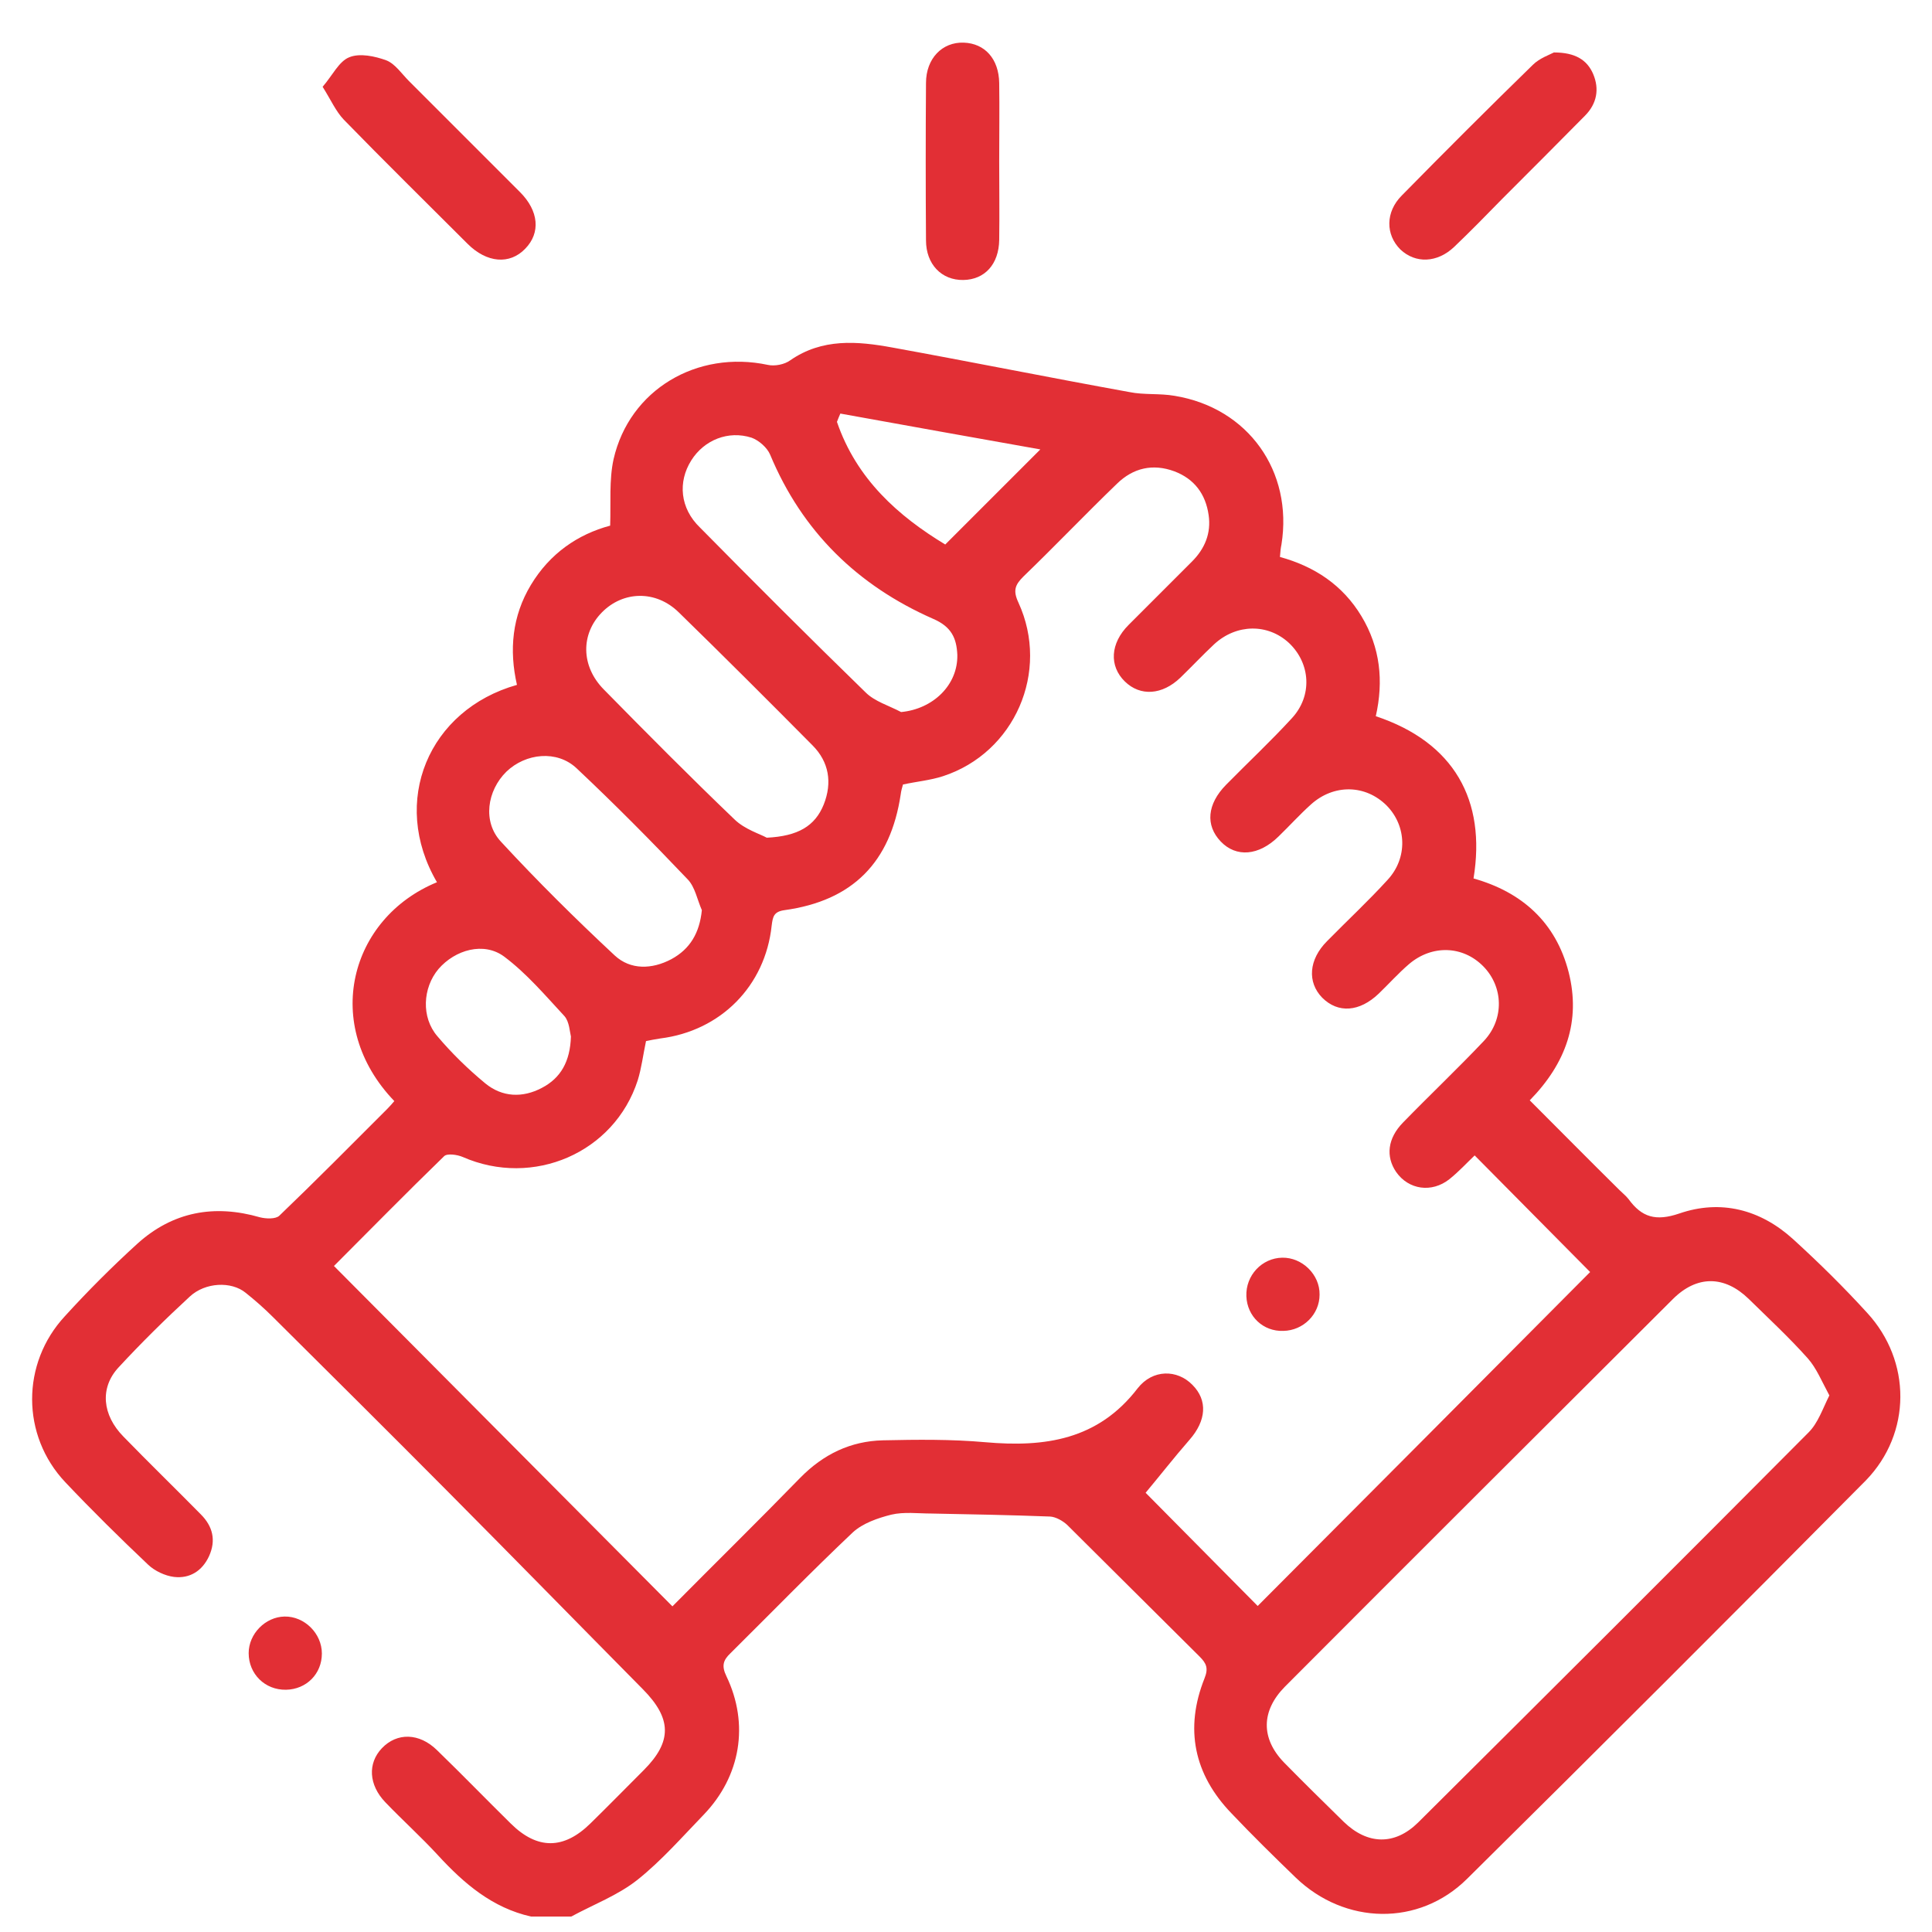 <?xml version="1.0" encoding="utf-8"?>
<!-- Generator: Adobe Illustrator 23.0.3, SVG Export Plug-In . SVG Version: 6.00 Build 0)  -->
<svg version="1.1" id="Capa_1" xmlns="http://www.w3.org/2000/svg" xmlns:xlink="http://www.w3.org/1999/xlink" x="0px" y="0px"
	 viewBox="0 0 512 512" style="enable-background:new 0 0 512 512;" xml:space="preserve">
<style type="text/css">
	.st0{fill:#E22F35;}
</style>
<g>
	<path class="st0" d="M494.8,347.9c-6.2-6.8-12.8-13.3-19.6-19.5c-8.7-7.9-19.2-10.6-30.2-6.8c-6.2,2.1-9.9,1-13.4-3.8
		c-0.7-0.9-1.6-1.6-2.4-2.4c-7.9-7.8-15.7-15.7-23.8-23.8c9.6-9.8,13.6-21,10.3-34c-3.4-13.2-12.4-21.2-25.2-24.8
		c3.4-20.8-5.2-36.1-25.9-43c2.1-9.3,1.2-18.2-3.8-26.5s-12.5-13.2-21.6-15.7c0.1-1.4,0.2-2.4,0.4-3.3c3.1-19.4-8.8-36.2-28.3-39.4
		c-4-0.7-8.1-0.2-12-1c-21-3.8-41.9-8-62.8-11.8c-9.3-1.7-18.6-2.5-27.1,3.4c-1.5,1.1-4.1,1.6-5.9,1.2c-18.8-4-36.7,6.6-40.9,25
		c-1.2,5.5-0.7,11.4-0.9,17.6c-8.6,2.3-16,7.4-21,15.7s-5.8,17.3-3.7,26.5c-23.4,6.6-33.7,30.9-21.2,52.3
		c-23.1,9.5-30.7,37.8-11.3,58c-0.6,0.7-1.2,1.4-1.9,2.1c-9.5,9.5-18.9,19-28.6,28.3c-1,0.9-3.5,0.8-5.1,0.4
		c-12.1-3.5-23.1-1.5-32.5,7c-6.7,6.1-13.1,12.5-19.2,19.2c-11.6,12.5-11.6,31.6,0.1,44c7.1,7.5,14.5,14.8,22,21.9
		c1.7,1.6,4.4,2.9,6.8,3.2c4.2,0.5,7.5-1.6,9.3-5.5c1.9-4.2,1-7.9-2.2-11.1c-6.8-6.9-13.8-13.7-20.5-20.6
		c-5.6-5.7-6.3-12.9-1.3-18.3c6-6.5,12.4-12.8,18.9-18.8c4.1-3.8,11-4.1,14.8-1c2.5,2,4.9,4.1,7.2,6.4c15.4,15.3,30.7,30.5,46,45.9
		c17.4,17.5,34.7,35.2,52.1,52.8c7.6,7.7,7.8,13.8,0.2,21.4c-4.7,4.7-9.3,9.4-14.1,14.1c-7.1,7-14.1,7-21.1,0.1
		c-6.6-6.5-13-13.1-19.6-19.5c-4.7-4.6-10.6-4.7-14.6-0.5c-3.8,4-3.5,9.7,0.9,14.3c4.6,4.8,9.5,9.2,14,14.1
		c6.9,7.5,14.4,13.9,24.6,16.2c3.6,0,7.1,0,10.7,0c5.9-3.2,12.3-5.6,17.5-9.7c6.4-5.1,11.9-11.4,17.6-17.3c9.8-10.2,12.1-24,6-36.7
		c-1.3-2.7-0.9-4.2,1.1-6.1c10.8-10.7,21.4-21.6,32.4-32c2.6-2.4,6.6-3.8,10.2-4.7c3.4-0.8,7.1-0.3,10.6-0.3
		c10.5,0.2,21,0.4,31.5,0.8c1.5,0.1,3.3,1.1,4.5,2.2c11.7,11.6,23.4,23.3,35.1,34.9c1.8,1.8,2.4,3.1,1.3,5.8
		c-5.3,13.3-2.8,25.4,7.1,35.7c5.6,5.9,11.3,11.5,17.1,17.1c13,12.5,32.6,13,45.4,0.3c35.4-35,70.6-70.2,105.7-105.6
		C506.6,379.8,506.6,360.7,494.8,347.9z M222.7,109.6c17.7,3.2,35.5,6.4,53,9.5c-8.4,8.4-16.5,16.5-25.2,25.2
		c-12.4-7.5-23.5-17.3-28.7-32.5C222.1,111,222.4,110.3,222.7,109.6z M183.2,122c3.4-5.4,9.8-8,16-6c1.9,0.7,4.1,2.6,4.9,4.5
		c8.5,20.4,23.2,34.7,43.2,43.5c4.9,2.1,6.2,5.2,6.4,9.5c0.2,8-6.4,14.4-14.9,15.2c-3.2-1.7-7-2.8-9.4-5.2
		c-14.8-14.4-29.4-29-43.9-43.7C180.2,134.7,179.6,127.7,183.2,122z M159.5,162.3c5.6-5.7,14.3-6,20.4,0
		c11.9,11.6,23.7,23.4,35.4,35.2c4.4,4.4,5.3,9.9,3,15.7c-2.3,5.7-6.8,8.4-15.1,8.8c-1.8-1-5.8-2.2-8.5-4.8
		c-11.8-11.3-23.3-22.9-34.7-34.5C153.9,176.5,153.9,168,159.5,162.3z M134.2,204.5c5.1-4.9,13.4-5.8,18.6-0.9
		c10.1,9.5,19.9,19.4,29.5,29.5c1.9,2,2.5,5.4,3.7,8.1c-0.6,6-3.1,10.3-8.1,13c-5.1,2.7-10.8,2.9-15-1
		c-10.4-9.7-20.5-19.7-30.1-30.1C127.8,217.8,129.1,209.5,134.2,204.5z M116.2,256.8c4.4-5.1,12-7.3,17.4-3.3
		c6,4.5,10.9,10.3,16,15.8c1.3,1.5,1.4,4.2,1.7,5.4c-0.2,6.6-2.7,11-7.7,13.6c-5.1,2.7-10.5,2.5-15-1.2c-4.6-3.8-8.9-8-12.7-12.5
		C111.6,269.6,112,261.8,116.2,256.8z M333.3,425.6c-10.2-10.3-20.7-20.9-29.7-30c3.6-4.3,7.5-9.3,11.6-14
		c4.5-5.1,4.9-10.5,0.8-14.6c-4-4.1-10.5-4.2-14.5,0.9c-10.5,13.7-24.6,15.7-40.4,14.3c-9-0.8-18.1-0.7-27.1-0.5
		c-8.6,0.2-15.8,3.7-21.9,9.9c-11.3,11.6-22.8,22.9-33.9,34.1c-29.9-30.1-59.6-59.9-89.7-90.2c9.3-9.3,19.1-19.3,29.2-29.1
		c0.8-0.8,3.5-0.4,4.9,0.2c18.7,8.2,40.2-1.1,46.4-20.3c1-3.2,1.4-6.6,2.2-10.4c1-0.2,2.4-0.5,3.8-0.7c16-2,27.8-13.9,29.5-29.9
		c0.3-2.3,0.5-3.7,3.4-4.1c18.1-2.5,28.1-12.7,30.8-30.7c0.1-0.9,0.4-1.9,0.6-2.6c3.7-0.8,7.2-1.1,10.6-2.2c19-6.2,28.4-27.7,20-46
		c-1.5-3.2-0.9-4.7,1.3-6.9c8.4-8.1,16.4-16.5,24.8-24.6c4.3-4.2,9.5-5.4,15.2-3.3c5.3,2,8.3,6,9.1,11.6c0.7,4.8-1,8.9-4.4,12.3
		c-5.6,5.6-11.2,11.2-16.8,16.8c-4.9,4.9-5.2,10.9-1,15c4.1,4,9.9,3.6,14.7-1c3-2.9,5.9-6,9-8.9c5.9-5.4,14.2-5.5,19.8-0.3
		c5.7,5.4,6.3,14,0.7,20c-5.6,6.1-11.6,11.7-17.4,17.6c-5,5.1-5.5,10.7-1.4,15s10.1,3.8,15.3-1.3c2.9-2.8,5.6-5.8,8.6-8.5
		c6.1-5.5,14.5-5.3,20.1,0.3c5.3,5.4,5.6,13.9,0.2,19.7c-5.1,5.6-10.7,10.8-16,16.2c-4.9,4.9-5.3,10.9-1.3,15
		c4.2,4.2,9.9,3.8,15-1.1c2.7-2.6,5.2-5.4,8-7.8c6.1-5.2,14.3-4.9,19.7,0.6c5.3,5.4,5.6,13.9,0.2,19.7c-7,7.4-14.4,14.4-21.5,21.7
		c-4.1,4.2-4.6,9-1.8,13.1c3.3,4.7,9.4,5.6,14.1,1.9c2.5-2,4.7-4.4,6.7-6.3c10.4,10.5,20.7,20.9,30.6,30.9
		C392.5,366.2,362.8,396,333.3,425.6z M479.3,379.6c-34.4,34.6-68.9,69-103.5,103.4c-6.2,6.1-13.4,5.9-19.7-0.2
		c-5.3-5.2-10.6-10.4-15.8-15.7c-6.2-6.4-6.1-13.7,0.2-20.1c34.2-34.3,68.5-68.5,102.8-102.7c6.4-6.4,13.7-6.3,20.1-0.1
		c5.3,5.2,10.8,10.3,15.7,15.8c2.3,2.6,3.7,6.1,5.7,9.8C483,373.4,481.8,377.1,479.3,379.6z"/>
	<path class="st0" d="M123.9,64.6c5.1,5.1,11.2,5.6,15.3,1.3c4.1-4.2,3.6-10-1.4-15c-9.8-9.8-19.6-19.6-29.4-29.4
		c-1.9-1.9-3.7-4.6-6-5.5c-3-1.1-7.1-2-9.9-0.8c-2.7,1.1-4.4,4.8-7,7.8c2.2,3.5,3.5,6.5,5.6,8.7C101.9,42.8,113,53.7,123.9,64.6z"/>
	<path class="st0" d="M385.4,65.4c4.3-4.1,8.5-8.4,12.7-12.7c7.3-7.3,14.6-14.6,21.9-22c3.2-3.2,3.9-7.1,2.2-11.1
		c-1.6-3.7-4.7-5.7-10.4-5.7c-1.1,0.6-3.8,1.5-5.6,3.3c-11.7,11.4-23.2,22.9-34.7,34.6c-4.4,4.4-4.3,10.4-0.4,14.3
		C375.1,69.9,380.9,69.7,385.4,65.4z"/>
	<path class="st0" d="M255.3,74.2c5.7-0.1,9.4-4.2,9.5-10.6c0.1-6.9,0-13.9,0-20.8s0.1-13.9,0-20.8c-0.1-6.4-3.8-10.5-9.4-10.7
		c-5.7-0.2-10,4.2-10,10.7c-0.1,13.9-0.1,27.8,0,41.7C245.4,70,249.5,74.3,255.3,74.2z"/>
	<path class="st0" d="M75.4,428.4c-5.1,0.1-9.5,4.6-9.5,9.7c0,5.5,4.3,9.8,9.9,9.7c5.4-0.1,9.5-4.2,9.5-9.6
		C85.3,432.9,80.7,428.3,75.4,428.4z"/>
	<path class="st0" d="M339.8,333.3c-5.4,0.1-9.7,4.7-9.5,10.2c0.2,5.4,4.5,9.4,9.8,9.2c5.3-0.1,9.6-4.4,9.6-9.6
		C349.8,337.8,345.1,333.2,339.8,333.3z"/>
</g>
</svg>
